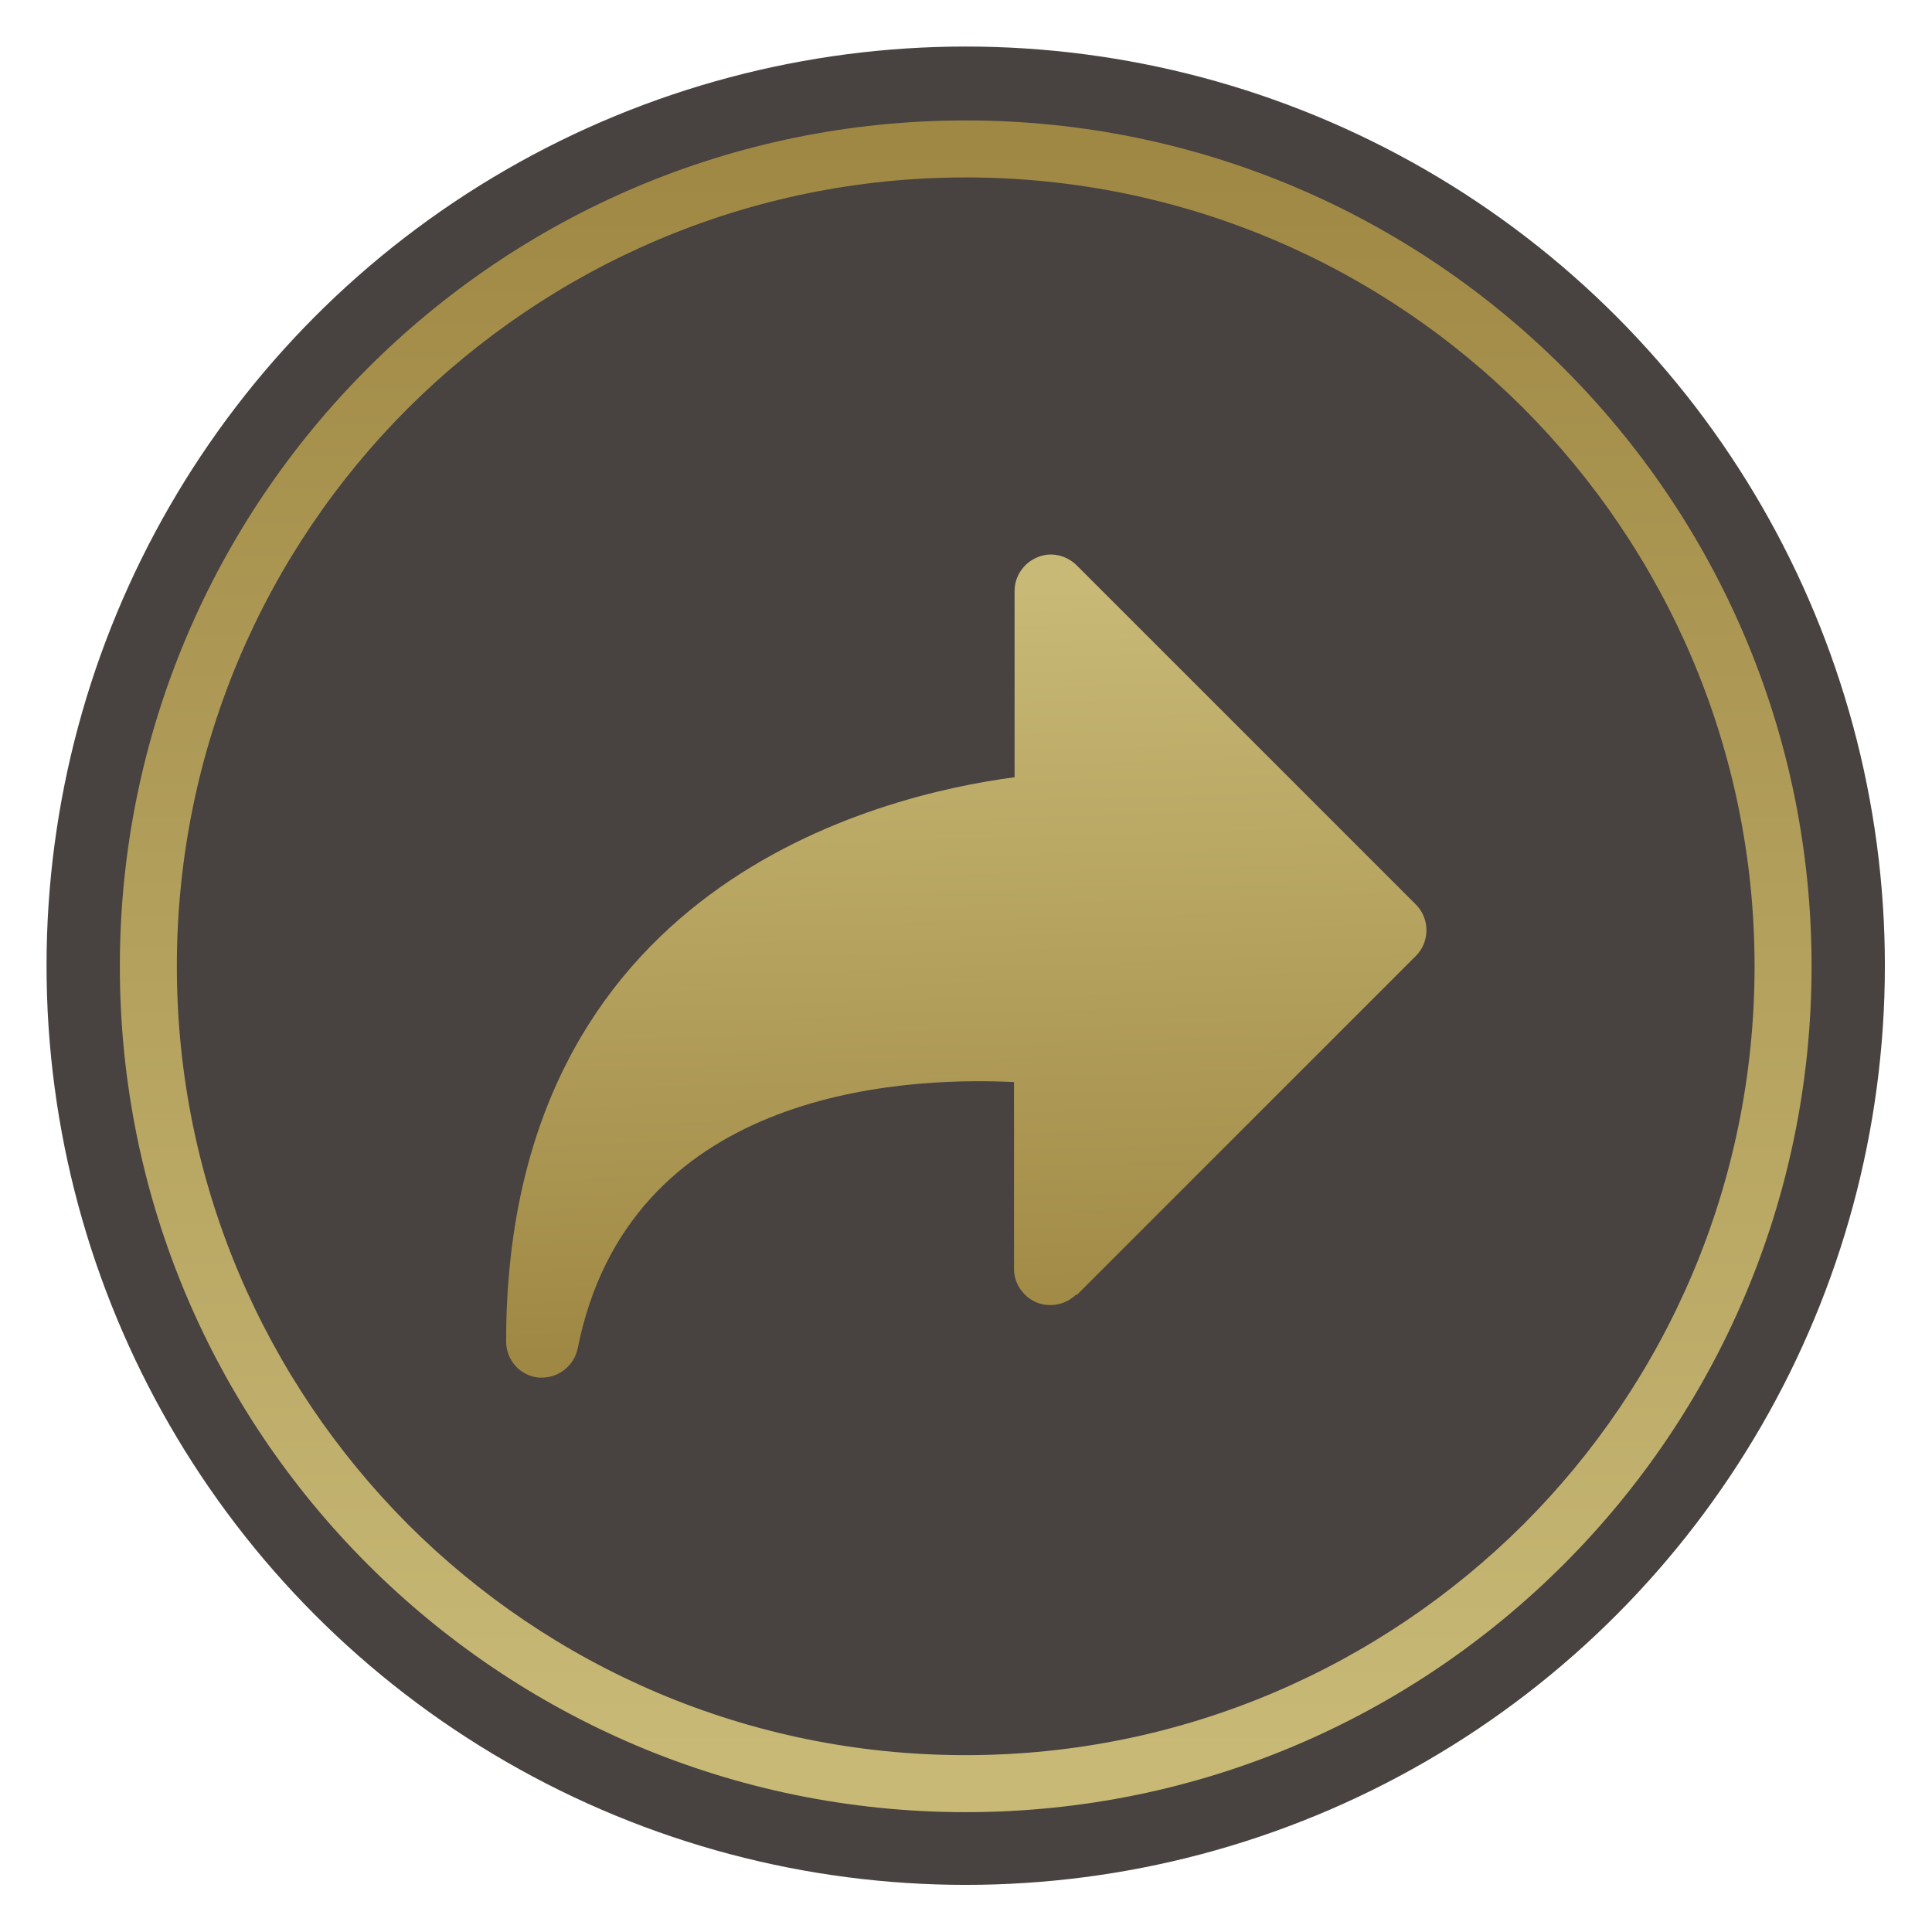 <?xml version="1.0" encoding="UTF-8"?> <!-- Creator: CorelDRAW --> <svg xmlns="http://www.w3.org/2000/svg" xmlns:xlink="http://www.w3.org/1999/xlink" xmlns:xodm="http://www.corel.com/coreldraw/odm/2003" xml:space="preserve" width="8.976mm" height="8.976mm" style="shape-rendering:geometricPrecision; text-rendering:geometricPrecision; image-rendering:optimizeQuality; fill-rule:evenodd; clip-rule:evenodd" viewBox="0 0 33.21 33.21"> <defs> <style type="text/css"> <![CDATA[ .fil0 {fill:none} .fil1 {fill:#484240} .fil2 {fill:url(#id0);fill-rule:nonzero} .fil3 {fill:url(#id1);fill-rule:nonzero} ]]> </style> <linearGradient id="id0" gradientUnits="userSpaceOnUse" x1="16.24" y1="2.47" x2="16.24" y2="30.16"> <stop offset="0" style="stop-opacity:1; stop-color:#9F8844"></stop> <stop offset="1" style="stop-opacity:1; stop-color:#C8B976"></stop> </linearGradient> <linearGradient id="id1" gradientUnits="userSpaceOnUse" xlink:href="#id0" x1="16.14" y1="23.13" x2="15.77" y2="10.15"> </linearGradient> </defs> <g id="Слой_x0020_1">  <rect class="fil0" width="33.21" height="33.21"></rect> <circle class="fil1" cx="16.6" cy="16.6" r="15.8"></circle> <path class="fil2" d="M16.6 2.07c4.01,0 7.65,1.63 10.28,4.26 2.63,2.63 4.26,6.26 4.26,10.28 0,4.01 -1.63,7.65 -4.26,10.28 -2.63,2.63 -6.26,4.26 -10.28,4.26 -4.01,0 -7.65,-1.63 -10.28,-4.26 -2.63,-2.63 -4.26,-6.26 -4.26,-10.28 0,-4.01 1.63,-7.65 4.26,-10.28 2.63,-2.63 6.26,-4.26 10.28,-4.26zm9.59 4.95c-2.45,-2.45 -5.84,-3.97 -9.59,-3.97 -3.74,0 -7.13,1.52 -9.59,3.97 -2.45,2.45 -3.97,5.84 -3.97,9.59 0,3.74 1.52,7.13 3.97,9.59 2.45,2.45 5.84,3.97 9.59,3.97 3.74,0 7.13,-1.52 9.59,-3.97 2.45,-2.45 3.97,-5.84 3.97,-9.59 0,-3.74 -1.52,-7.13 -3.97,-9.59z"></path> <path class="fil3" d="M18.5 22.25c-0.18,0.18 -0.45,0.23 -0.68,0.14 -0.23,-0.1 -0.39,-0.32 -0.39,-0.58l0 -3.21c-2.08,-0.1 -6.63,0.21 -7.5,4.58 -0.06,0.29 -0.32,0.5 -0.61,0.5 -0.02,0 -0.04,-0 -0.06,-0 -0.32,-0.03 -0.56,-0.3 -0.56,-0.62 0,-7.84 6.4,-9.39 8.74,-9.7l0 -3.2c0,-0.25 0.15,-0.48 0.39,-0.58 0.23,-0.1 0.5,-0.04 0.68,0.14l5.83 5.83c0.24,0.24 0.24,0.64 0,0.88l-5.83 5.83z"></path> </g> </svg> 